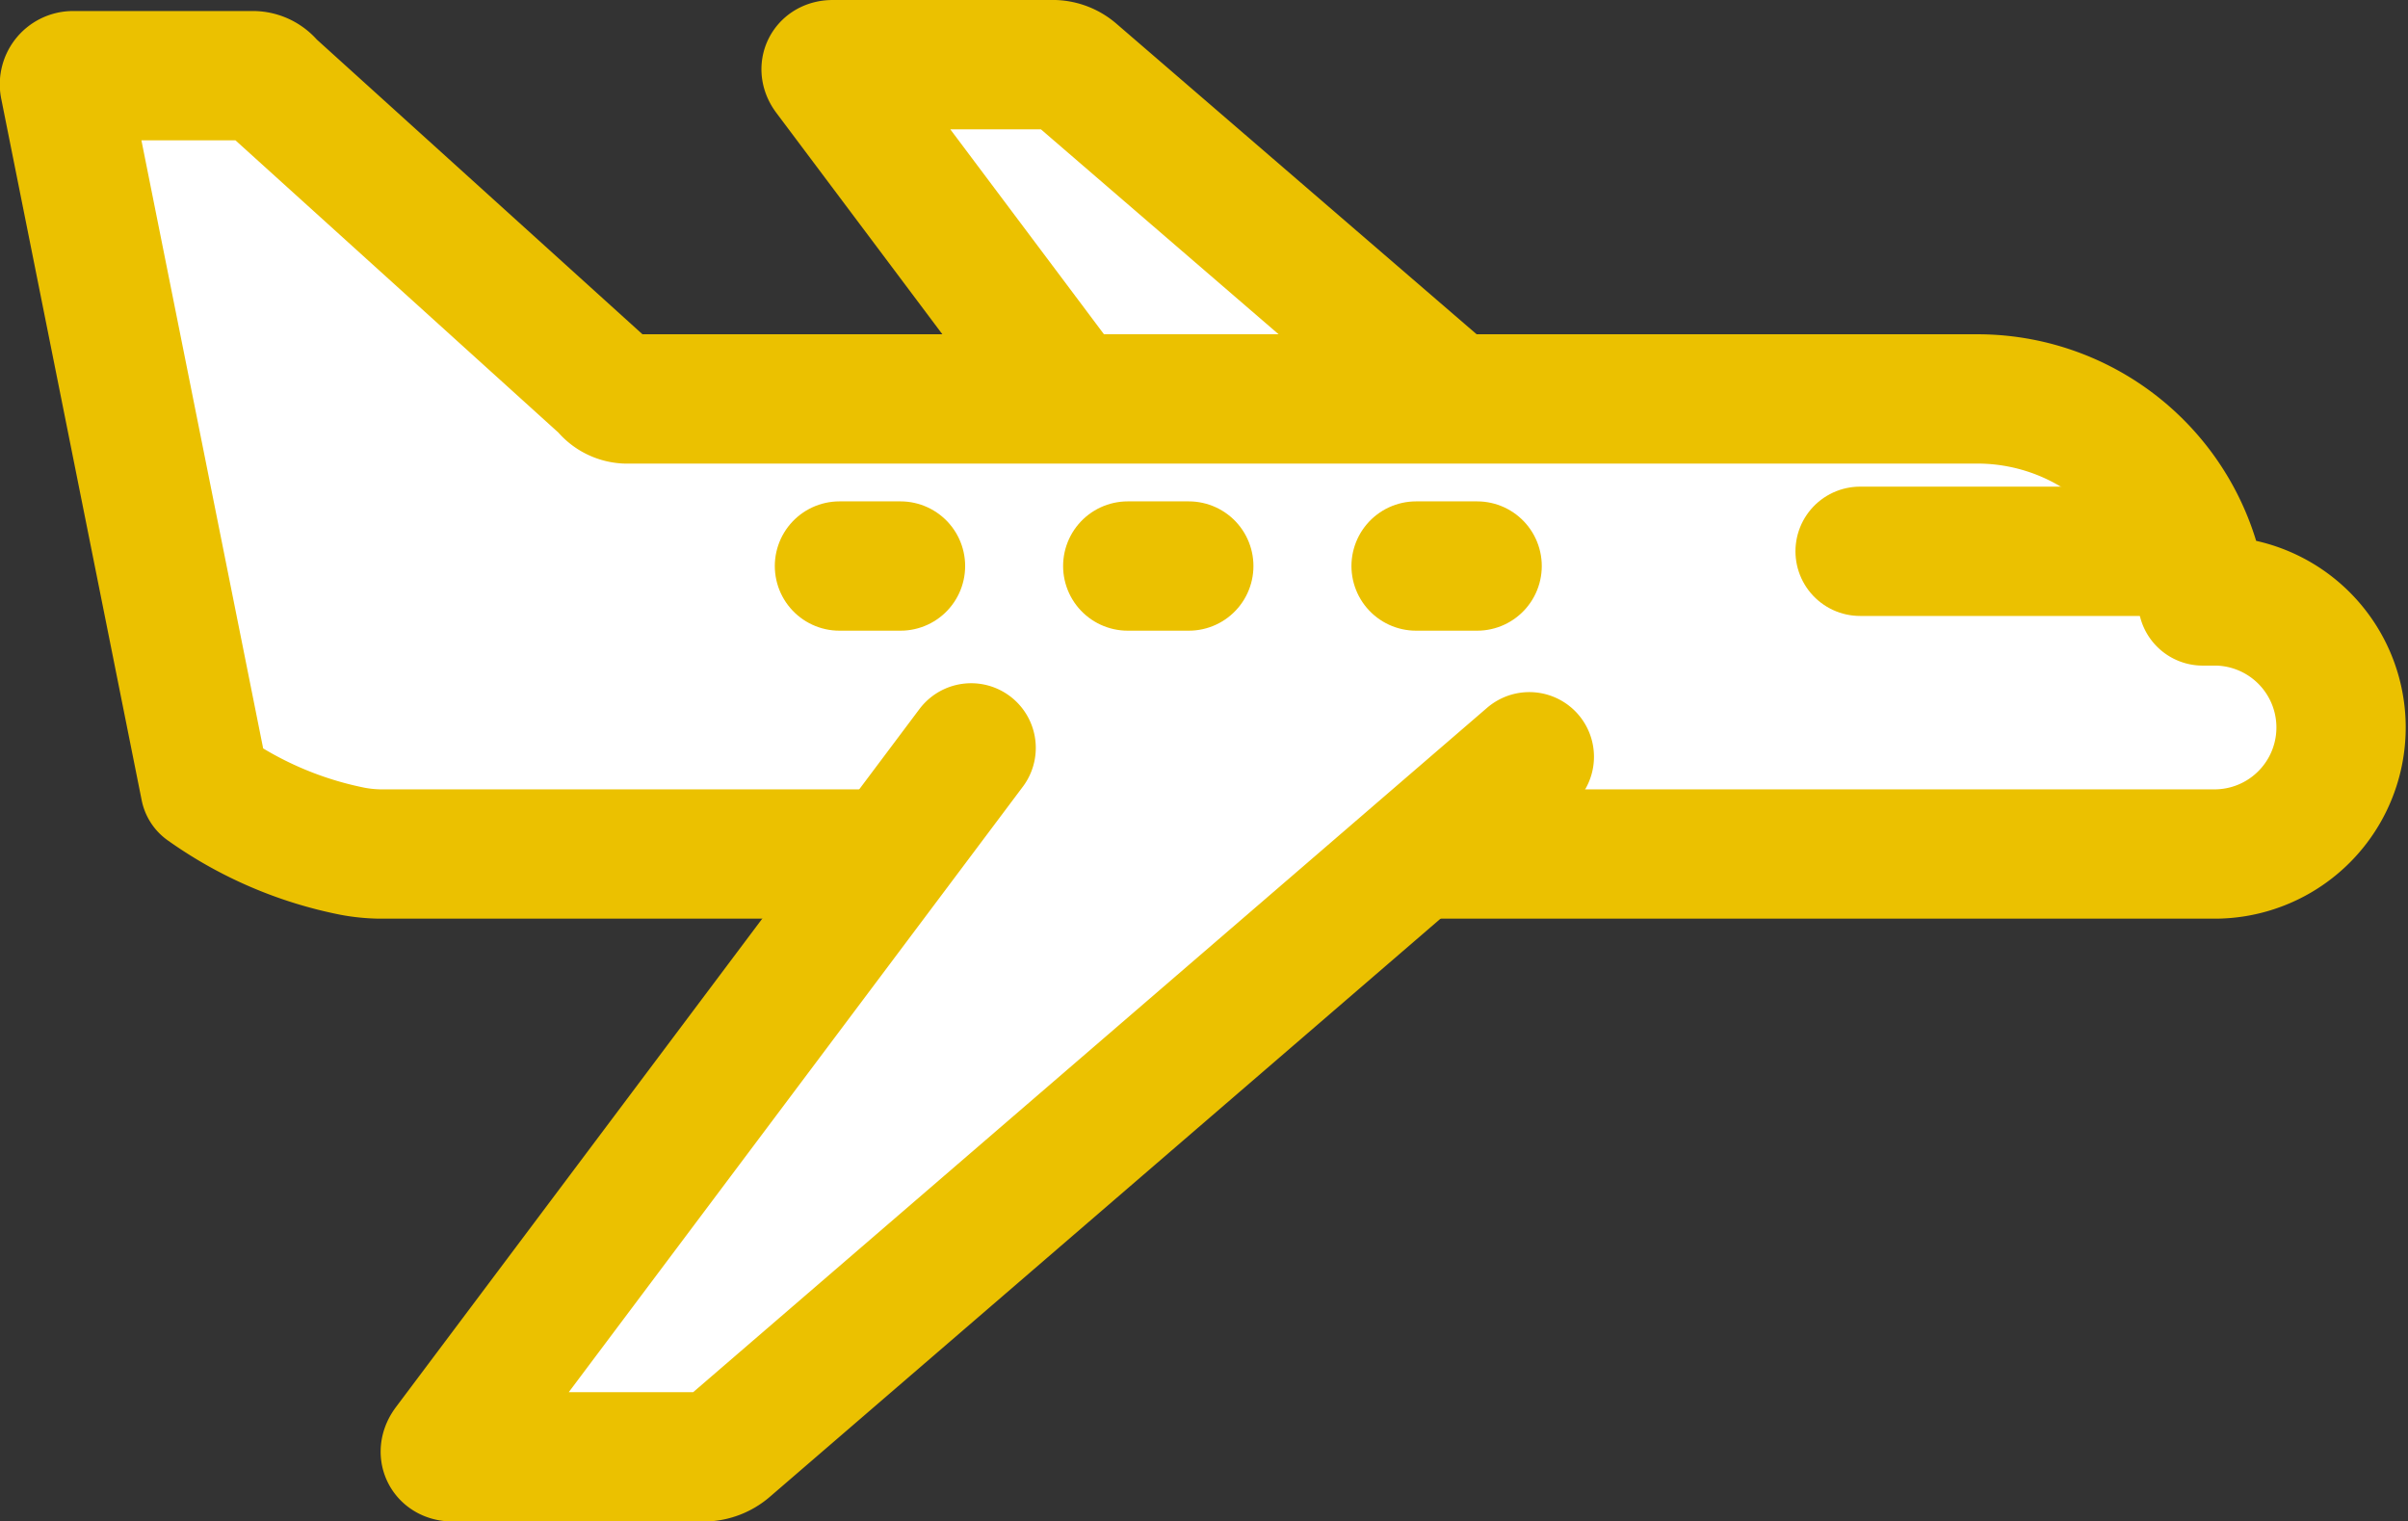 <svg xmlns="http://www.w3.org/2000/svg" width="55.87" height="35.298" viewBox="0 0 55.87 35.298">
  <rect x="0" y="0" width="55.87" height="35.298" fill="#333333" stroke="none"/>
  <defs>
    <style>
      .cls-1 {
        fill: #fff;
        stroke: #ebc100;
        stroke-linecap: round;
        stroke-linejoin: round;
        stroke-width: 3px;
      }
    </style>
  </defs>
  <g id="レイヤー_2" data-name="レイヤー 2">
    <g id="数字">
      <g>
        <g>
          <path class="cls-1" d="M29.874,15.936,19.211,1.716c-.089-.119-.039-.216.11-.216h5.142a.767.767,0,0,1,.464.189L41.242,15.754"/>
          <path class="cls-1" d="M51.435,13.942h-.327a5.26,5.26,0,0,0-5.219-4.687H14.517a.637.637,0,0,1-.476-.26L6.268,1.961a.5.5,0,0,0-.38-.205H1.7A.2.2,0,0,0,1.5,2L4.758,18.272A8.887,8.887,0,0,0,8.184,19.75a3.766,3.766,0,0,0,.61.063H51.435a2.936,2.936,0,0,0,0-5.871Z"/>
          <path class="cls-1" d="M22.532,17.351l-12.15,16.2c-.1.138-.047.248.124.248h5.857a.861.861,0,0,0,.53-.218l18.59-16.024"/>
        </g>
        <line class="cls-1" x1="49.799" y1="12.79" x2="43.158" y2="12.79"/>
        <line class="cls-1" x1="34.272" y1="13.132" x2="32.856" y2="13.132"/>
        <line class="cls-1" x1="27.582" y1="13.132" x2="26.166" y2="13.132"/>
        <line class="cls-1" x1="20.893" y1="13.132" x2="19.477" y2="13.132"/>
      </g>
    </g>
  </g>
</svg>
